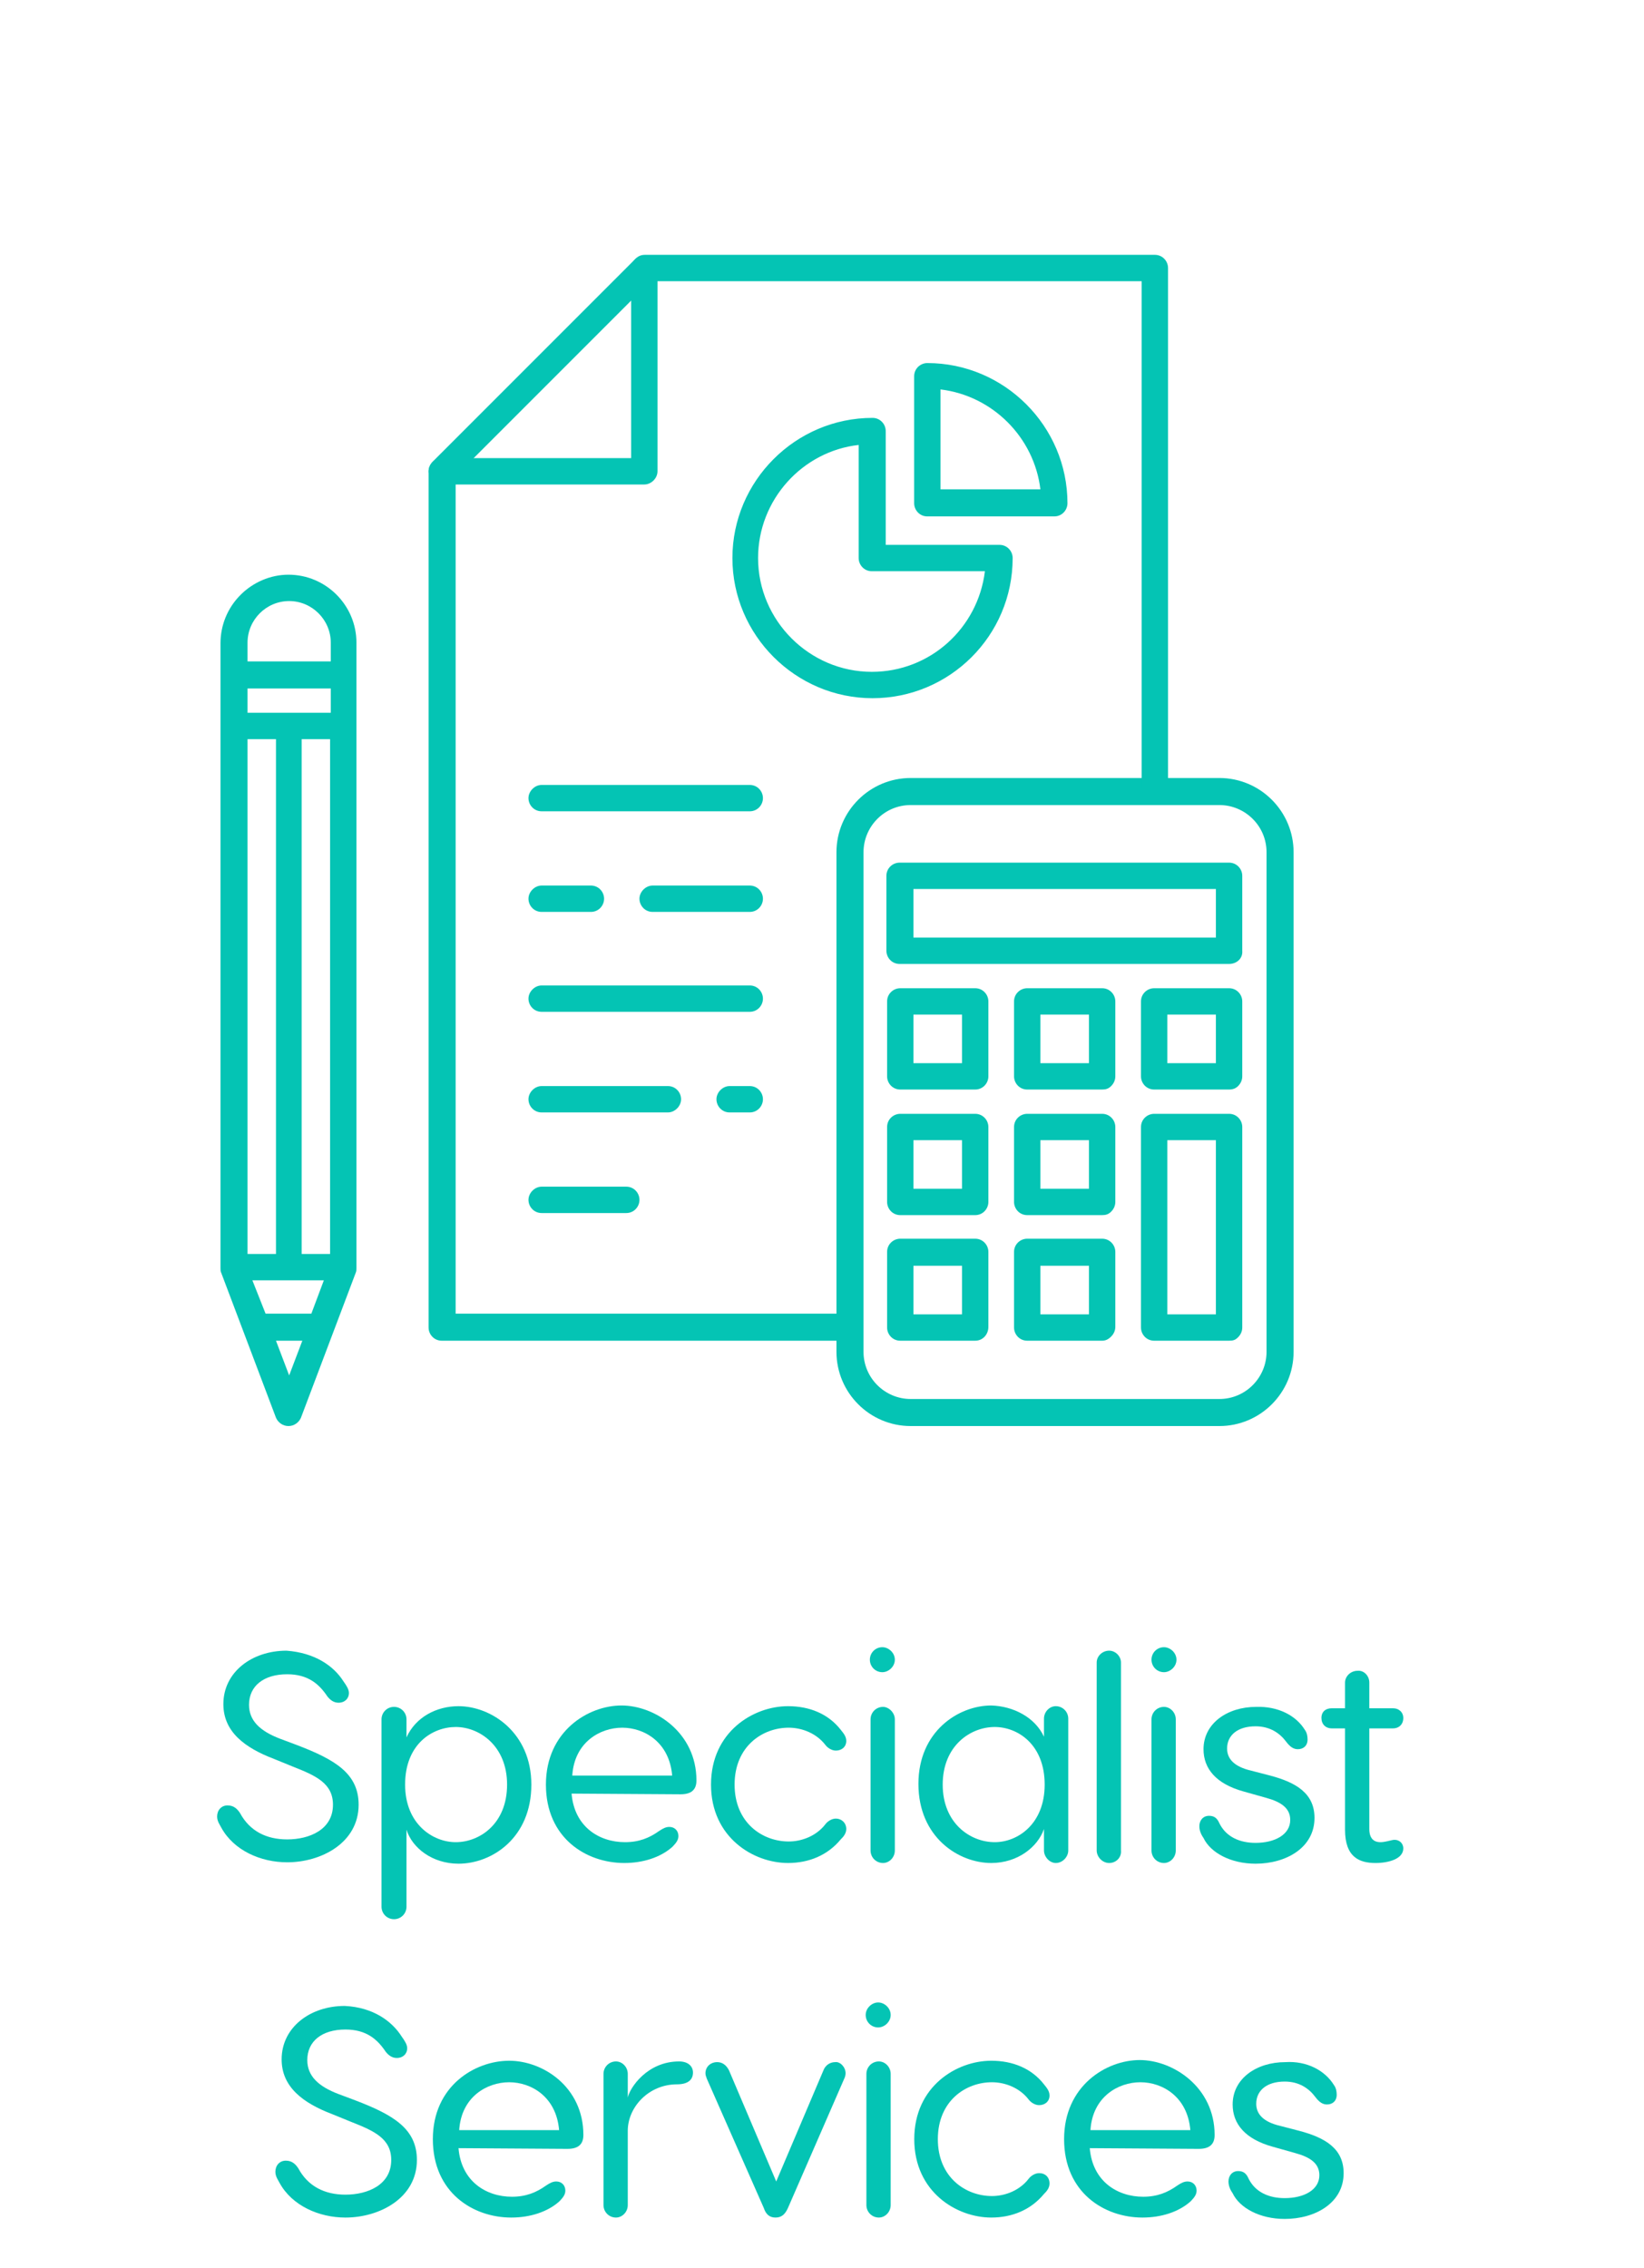 <?xml version="1.0" encoding="UTF-8"?> <svg xmlns="http://www.w3.org/2000/svg" xmlns:xlink="http://www.w3.org/1999/xlink" version="1.1" id="Layer_1" x="0px" y="0px" width="237px" height="326.9px" viewBox="0 0 237 326.9" style="enable-background:new 0 0 237 326.9;" xml:space="preserve"> <style type="text/css"> .st0{fill:#04C4B4;} </style> <g id="Group_876" transform="translate(-1385.415 -2380.573)"> <g id="Group_875"> <g id="Rectangle_386"> <path class="st0" d="M1561.2,2586.1h-44.5c-5.9,0-10.7-4.8-10.7-10.7v-72c0-5.9,4.8-10.7,10.7-10.7h44.5 c5.9,0,10.7,4.8,10.7,10.7v72C1571.9,2581.3,1567.1,2586.1,1561.2,2586.1z M1516.7,2496.6c-3.8,0-6.8,3.1-6.8,6.8v72 c0,3.8,3.1,6.8,6.8,6.8h44.5c3.8,0,6.8-3.1,6.8-6.8v-72c0-3.8-3.1-6.8-6.8-6.8H1516.7z"></path> </g> <g id="Path_1425"> <path class="st0" d="M1427,2586.1c-0.8,0-1.5-0.5-1.8-1.2l-7.9-20.9c-0.1-0.2-0.1-0.4-0.1-0.7v-77.9v-0.1v-0.1v-11.9 c0-2.6,1-5.1,2.9-7c1.8-1.8,4.3-2.9,6.9-2.9l0,0c5.4,0,9.8,4.4,9.8,9.8v90.1c0,0.2,0,0.5-0.1,0.7l-7.9,20.9 C1428.5,2585.6,1427.8,2586.1,1427,2586.1z M1425.2,2573.8l1.9,5l1.9-5H1425.2z M1423.7,2569.9h6.5h0.1l1.8-4.8h-10.3 L1423.7,2569.9z M1428.9,2561.3h4.1v-74.2h-4.1V2561.3z M1421.1,2561.3h4.1v-74.2h-4.1V2561.3z M1421.1,2483.3h12v-3.5h-12 V2483.3z M1421.1,2475.9h12v-2.7c0-3.3-2.7-6-6-6l0,0c-3.3,0-6,2.7-6,6V2475.9z M1562.6,2573.8h-10.8c-1.1,0-1.9-0.9-1.9-1.9 V2543c0-1.1,0.9-1.9,1.9-1.9h10.8c1.1,0,1.9,0.9,1.9,1.9v28.9c0,0.5-0.2,1-0.6,1.4S1563.2,2573.8,1562.6,2573.8z M1553.7,2570h7 v-25.1h-7V2570z M1544.3,2573.8h-10.8c-1.1,0-1.9-0.9-1.9-1.9V2561c0-1.1,0.9-1.9,1.9-1.9h10.8c1.1,0,1.9,0.9,1.9,1.9v10.8 c0,0.5-0.2,1-0.6,1.4S1544.8,2573.8,1544.3,2573.8z M1535.4,2570h7v-7h-7V2570z M1526,2573.8h-10.8c-1.1,0-1.9-0.9-1.9-1.9V2561 c0-1.1,0.9-1.9,1.9-1.9h10.8c1.1,0,1.9,0.9,1.9,1.9v10.8C1527.9,2572.9,1527.1,2573.8,1526,2573.8z M1517.1,2570h7v-7h-7V2570z M1544.3,2555.7h-10.8c-1.1,0-1.9-0.9-1.9-1.9V2543c0-1.1,0.9-1.9,1.9-1.9h10.8c1.1,0,1.9,0.9,1.9,1.9v10.8c0,0.5-0.2,1-0.6,1.4 S1544.8,2555.7,1544.3,2555.7z M1535.4,2551.9h7v-7h-7V2551.9z M1526,2555.7h-10.8c-1.1,0-1.9-0.9-1.9-1.9V2543 c0-1.1,0.9-1.9,1.9-1.9h10.8c1.1,0,1.9,0.9,1.9,1.9v10.8C1527.9,2554.8,1527.1,2555.7,1526,2555.7z M1517.1,2551.9h7v-7h-7 V2551.9z M1475.7,2555.4h-12.2c-1.1,0-1.9-0.9-1.9-1.9s0.9-1.9,1.9-1.9h12.2c1.1,0,1.9,0.9,1.9,1.9S1476.8,2555.4,1475.7,2555.4z M1493.5,2540.9h-2.9c-1.1,0-1.9-0.9-1.9-1.9s0.9-1.9,1.9-1.9h2.9c1.1,0,1.9,0.9,1.9,1.9S1494.6,2540.9,1493.5,2540.9z M1481.7,2540.9h-18.2c-1.1,0-1.9-0.9-1.9-1.9s0.9-1.9,1.9-1.9h18.2c1.1,0,1.9,0.9,1.9,1.9S1482.7,2540.9,1481.7,2540.9z M1562.6,2537.6h-10.8c-1.1,0-1.9-0.9-1.9-1.9v-10.8c0-1.1,0.9-1.9,1.9-1.9h10.8c1.1,0,1.9,0.9,1.9,1.9v10.8c0,0.5-0.2,1-0.6,1.4 C1563.6,2537.4,1563.2,2537.6,1562.6,2537.6z M1553.7,2533.8h7v-7h-7V2533.8z M1544.3,2537.6h-10.8c-1.1,0-1.9-0.9-1.9-1.9v-10.8 c0-1.1,0.9-1.9,1.9-1.9h10.8c1.1,0,1.9,0.9,1.9,1.9v10.8c0,0.5-0.2,1-0.6,1.4S1544.8,2537.6,1544.3,2537.6z M1535.4,2533.8h7v-7 h-7V2533.8z M1526,2537.6h-10.8c-1.1,0-1.9-0.9-1.9-1.9v-10.8c0-1.1,0.9-1.9,1.9-1.9h10.8c1.1,0,1.9,0.9,1.9,1.9v10.8 C1527.9,2536.7,1527.1,2537.6,1526,2537.6z M1517.1,2533.8h7v-7h-7V2533.8z M1493.5,2526.4h-30c-1.1,0-1.9-0.9-1.9-1.9 s0.9-1.9,1.9-1.9h30c1.1,0,1.9,0.9,1.9,1.9S1494.6,2526.4,1493.5,2526.4z M1562.6,2519.5h-47.5c-1.1,0-1.9-0.9-1.9-1.9v-10.8 c0-1.1,0.9-1.9,1.9-1.9h47.5c1.1,0,1.9,0.9,1.9,1.9v10.8C1564.6,2518.7,1563.7,2519.5,1562.6,2519.5z M1517.1,2515.7h43.6v-7 h-43.6V2515.7z M1493.5,2512h-14c-1.1,0-1.9-0.9-1.9-1.9s0.9-1.9,1.9-1.9h14c1.1,0,1.9,0.9,1.9,1.9S1494.6,2512,1493.5,2512z M1470.6,2512h-7.1c-1.1,0-1.9-0.9-1.9-1.9s0.9-1.9,1.9-1.9h7.1c1.1,0,1.9,0.9,1.9,1.9S1471.7,2512,1470.6,2512z M1493.5,2497.5 h-30c-1.1,0-1.9-0.9-1.9-1.9s0.9-1.9,1.9-1.9h30c1.1,0,1.9,0.9,1.9,1.9S1494.6,2497.5,1493.5,2497.5z M1511.2,2481.2 c-11.1,0-20.2-9.1-20.2-20.2c0-11.1,9.1-20.2,20.2-20.2c1.1,0,1.9,0.9,1.9,1.9v16.4h16.4c1.1,0,1.9,0.9,1.9,1.9 C1531.4,2472.2,1522.3,2481.2,1511.2,2481.2z M1509.2,2444.7c-8.1,0.9-14.5,7.9-14.5,16.3c0,9,7.4,16.4,16.4,16.4 c8.4,0,15.3-6.3,16.3-14.5h-16.3c-1.1,0-1.9-0.9-1.9-1.9V2444.7z M1537.4,2455h-18.3c-1.1,0-1.9-0.9-1.9-1.9v-18.3 c0-1.1,0.9-1.9,1.9-1.9c11.1,0,20.2,9.1,20.2,20.2C1539.3,2454.1,1538.5,2455,1537.4,2455z M1521,2451.1h14.4 c-0.9-7.5-6.9-13.5-14.4-14.4V2451.1z M1478.3,2450.4h-29.2c-1.1,0-1.9-0.9-1.9-1.9s0.9-1.9,1.9-1.9h27.3v-27.3 c0-1.1,0.9-1.9,1.9-1.9s1.9,0.9,1.9,1.9v29.2C1480.2,2449.5,1479.3,2450.4,1478.3,2450.4z"></path> </g> </g> <g id="Path_1426"> <path class="st0" d="M1507.6,2573.8h-58.5c-1.1,0-1.9-0.9-1.9-1.9v-123.4c0-0.5,0.2-1,0.6-1.4l29.2-29.2c0.4-0.4,0.8-0.6,1.4-0.6 h73.5c1.1,0,1.9,0.9,1.9,1.9v75c0,1.1-0.9,1.9-1.9,1.9s-1.9-0.9-1.9-1.9v-73.1h-70.8l-28.1,28.1v120.7h56.6c1.1,0,1.9,0.9,1.9,1.9 S1508.6,2573.8,1507.6,2573.8z"></path> </g> </g> <g> <path class="st0" d="M49.5,242.3c0.5,0.7,0.8,1.2,0.8,1.7c0,0.8-0.6,1.4-1.5,1.4c-0.7,0-1.2-0.4-1.6-0.9c-1.2-1.8-2.8-3.2-5.8-3.2 c-3.4,0-5.5,1.7-5.5,4.4c0,2.3,1.6,3.8,4.5,4.9l2.4,0.9c5.5,2.1,8.9,4.1,8.9,8.6c0,5.5-5.4,8.3-10.3,8.3c-3.8,0-7.7-1.7-9.5-5 c-0.2-0.4-0.6-0.9-0.6-1.6c0-0.9,0.6-1.6,1.5-1.6c0.9,0,1.4,0.5,1.8,1.1c1.4,2.6,3.8,3.8,6.8,3.8c3.2,0,6.6-1.4,6.6-5 c0-3.1-2.5-4.2-5.8-5.5l-2.7-1.1c-4.2-1.6-7.3-3.9-7.3-7.9c0-4.6,4.1-7.7,9.1-7.7C45.4,238.2,48.1,240.1,49.5,242.3z"></path> <path class="st0" d="M56.8,276.6c-1,0-1.8-0.8-1.8-1.8v-27c0-1,0.8-1.8,1.8-1.8s1.8,0.8,1.8,1.8v2.6c1.3-2.9,4.3-4.5,7.5-4.5 c4.7,0,10.5,3.8,10.5,11.3c0,7.7-5.7,11.4-10.5,11.4c-3.8,0-6.7-2.3-7.5-4.9v11.1C58.6,275.8,57.8,276.6,56.8,276.6z M65.7,265.5 c3.4,0,7.4-2.6,7.4-8.3c0-5.6-4-8.3-7.4-8.3c-3.3,0-7.3,2.4-7.3,8.3C58.4,262.9,62.4,265.5,65.7,265.5z"></path> <path class="st0" d="M100.4,256.6c0,1.4-0.8,2-2.3,2l-15.7-0.1c0.4,4.8,4,7,7.7,7c2,0,3.5-0.6,4.9-1.6c0.6-0.4,1-0.6,1.5-0.6 c0.8,0,1.3,0.6,1.3,1.3c0,0.5-0.2,0.9-0.9,1.6c-1.7,1.5-4.2,2.3-6.9,2.3c-5.5,0-11.3-3.6-11.3-11.3s6.1-11.4,10.9-11.4 S100.4,249.7,100.4,256.6z M96.9,255.9c-0.4-4.8-4-6.9-7.2-6.9s-6.9,2.1-7.2,6.9H96.9z"></path> <path class="st0" d="M122,263.6c0,0.7-0.5,1.2-0.8,1.5c-1.9,2.3-4.6,3.4-7.6,3.4c-5,0-11.1-3.7-11.1-11.3c0-7.6,6.1-11.3,11.1-11.3 c3.1,0,5.8,1.1,7.6,3.4c0.3,0.4,0.8,0.9,0.8,1.6c0,0.9-0.7,1.4-1.5,1.4c-0.6,0-1.2-0.4-1.5-0.8c-1.3-1.7-3.4-2.5-5.3-2.5 c-3.8,0-7.8,2.7-7.8,8.2c0,5.5,4,8.2,7.8,8.2c1.9,0,4-0.8,5.3-2.5c0.3-0.4,0.9-0.8,1.5-0.8C121.3,262.1,122,262.7,122,263.6z"></path> <path class="st0" d="M127.2,237.4c0.9,0,1.8,0.8,1.8,1.8s-0.9,1.8-1.8,1.8c-1,0-1.8-0.8-1.8-1.8S126.2,237.4,127.2,237.4z M129,247.8v18.9c0,1-0.8,1.8-1.7,1.8c-1,0-1.8-0.8-1.8-1.8v-18.9c0-1,0.8-1.8,1.8-1.8C128.1,246,129,246.8,129,247.8z"></path> <path class="st0" d="M150.5,250.3v-2.6c0-1,0.8-1.8,1.7-1.8c1,0,1.8,0.8,1.8,1.8v19c0,0.9-0.8,1.8-1.8,1.8c-0.9,0-1.7-0.9-1.7-1.8 v-3.1c-0.9,2.6-3.8,4.9-7.6,4.9c-4.7,0-10.5-3.7-10.5-11.4c0-7.6,5.8-11.3,10.5-11.3C146.1,245.9,149.2,247.5,150.5,250.3z M143.4,265.5c3.3,0,7.2-2.6,7.2-8.3c0-5.8-3.9-8.3-7.2-8.3c-3.5,0-7.5,2.7-7.5,8.3C135.9,262.8,139.9,265.5,143.4,265.5z"></path> <path class="st0" d="M159.9,268.5c-1,0-1.8-0.9-1.8-1.8v-27.1c0-0.9,0.8-1.7,1.8-1.7c0.9,0,1.7,0.8,1.7,1.7v27.1 C161.7,267.7,160.9,268.5,159.9,268.5z"></path> <path class="st0" d="M167.8,237.4c0.9,0,1.8,0.8,1.8,1.8s-0.9,1.8-1.8,1.8c-1,0-1.8-0.8-1.8-1.8S166.8,237.4,167.8,237.4z M169.5,247.8v18.9c0,1-0.8,1.8-1.7,1.8c-1,0-1.8-0.8-1.8-1.8v-18.9c0-1,0.8-1.8,1.8-1.8C168.7,246,169.5,246.8,169.5,247.8z"></path> <path class="st0" d="M188.1,249.3c0.3,0.4,0.4,0.9,0.4,1.4c0,0.9-0.6,1.4-1.4,1.4c-0.6,0-1.1-0.3-1.7-1.1c-0.9-1.2-2.3-2.2-4.4-2.2 c-2.6,0-4.1,1.3-4.1,3.2c0,1.4,0.9,2.6,3.5,3.2l2.7,0.7c3.8,1,6.4,2.6,6.4,6.1c0,4.3-4.1,6.6-8.5,6.6c-3.6,0-6.5-1.6-7.5-3.7 c-0.2-0.3-0.6-0.9-0.6-1.7c0-0.8,0.5-1.5,1.4-1.5c0.8,0,1.2,0.4,1.5,1.1c1,2,3,2.8,5.2,2.8c2.8,0,5-1.2,5-3.3 c0-1.7-1.3-2.6-3.5-3.2l-3.2-0.9c-4-1.1-5.8-3.3-5.8-6.1c0-3.7,3.4-6.1,7.6-6.1C184.2,245.9,186.8,247.2,188.1,249.3z"></path> <path class="st0" d="M197.4,242.5v3.7h3.4c0.9,0,1.5,0.6,1.5,1.4c0,0.9-0.6,1.5-1.5,1.5h-3.4v14.5c0,1.3,0.6,1.9,1.6,1.9 c0.6,0,1.2-0.2,1.7-0.3c0.9-0.2,1.6,0.4,1.6,1.2c0,1.5-2.1,2.1-4,2.1c-2.3,0-4.4-0.8-4.4-4.8v-14.6H192c-0.9,0-1.5-0.6-1.5-1.5 s0.6-1.4,1.5-1.4h1.9v-3.7c0-0.9,0.8-1.7,1.8-1.7C196.6,240.7,197.4,241.5,197.4,242.5z"></path> <path class="st0" d="M57.9,293.5c0.5,0.7,0.8,1.2,0.8,1.7c0,0.8-0.6,1.4-1.5,1.4c-0.7,0-1.2-0.4-1.6-0.9c-1.2-1.8-2.8-3.2-5.8-3.2 c-3.4,0-5.5,1.7-5.5,4.4c0,2.3,1.6,3.8,4.5,4.9l2.4,0.9c5.5,2.1,8.9,4.1,8.9,8.6c0,5.5-5.4,8.3-10.3,8.3c-3.8,0-7.7-1.7-9.5-5 c-0.2-0.4-0.6-0.9-0.6-1.6c0-0.9,0.6-1.6,1.5-1.6s1.4,0.5,1.8,1.1c1.4,2.6,3.8,3.8,6.8,3.8c3.2,0,6.6-1.4,6.6-5 c0-3.1-2.5-4.2-5.8-5.5l-2.7-1.1c-4.2-1.6-7.3-3.9-7.3-7.9c0-4.6,4.1-7.7,9.1-7.7C53.8,289.3,56.5,291.3,57.9,293.5z"></path> <path class="st0" d="M84.1,307.7c0,1.4-0.8,2-2.3,2l-15.7-0.1c0.4,4.8,4,7,7.7,7c2,0,3.5-0.6,4.9-1.6c0.6-0.4,1-0.6,1.5-0.6 c0.8,0,1.3,0.6,1.3,1.3c0,0.5-0.2,0.9-0.9,1.6c-1.7,1.5-4.2,2.3-6.9,2.3c-5.5,0-11.3-3.6-11.3-11.3s6.1-11.3,11-11.3 S84.1,300.8,84.1,307.7z M80.6,307c-0.4-4.8-4-6.9-7.2-6.9s-6.9,2.1-7.2,6.9H80.6z"></path> <path class="st0" d="M90.5,298.9v3.4c0.3-1.4,2.8-5.2,7.4-5.2c1.3,0,2,0.7,2,1.6c0,1.1-0.8,1.7-2.3,1.7c-4.1,0-7.1,3.3-7.1,6.7 v10.7c0,1-0.8,1.8-1.7,1.8c-1,0-1.8-0.8-1.8-1.8v-18.9c0-1,0.8-1.8,1.8-1.8C89.7,297.1,90.5,297.9,90.5,298.9z"></path> <path class="st0" d="M121.9,298.8c0,0.3-0.1,0.6-0.2,0.8l-8.1,18.6c-0.4,0.9-0.9,1.4-1.8,1.4s-1.4-0.5-1.7-1.4l-8.2-18.6 c-0.1-0.3-0.2-0.5-0.2-0.8c0-0.9,0.7-1.6,1.7-1.6c0.7,0,1.3,0.4,1.7,1.2l6.8,16l6.8-16c0.3-0.8,1-1.2,1.7-1.2 C121.1,297.1,121.9,297.9,121.9,298.8z"></path> <path class="st0" d="M126.6,288.6c0.9,0,1.8,0.8,1.8,1.8s-0.9,1.8-1.8,1.8c-1,0-1.8-0.8-1.8-1.8S125.7,288.6,126.6,288.6z M128.4,298.9v18.9c0,1-0.8,1.8-1.7,1.8c-1,0-1.8-0.8-1.8-1.8v-18.9c0-1,0.8-1.8,1.8-1.8C127.6,297.1,128.4,297.9,128.4,298.9z"></path> <path class="st0" d="M151.3,314.7c0,0.7-0.5,1.2-0.8,1.5c-1.9,2.3-4.6,3.4-7.6,3.4c-5,0-11.1-3.7-11.1-11.3 c0-7.6,6.1-11.3,11.1-11.3c3.1,0,5.8,1.1,7.6,3.4c0.3,0.4,0.8,0.9,0.8,1.6c0,0.9-0.7,1.4-1.5,1.4c-0.6,0-1.2-0.4-1.5-0.8 c-1.3-1.7-3.4-2.5-5.3-2.5c-3.8,0-7.8,2.7-7.8,8.2s4,8.2,7.8,8.2c1.9,0,4-0.8,5.3-2.5c0.3-0.4,0.9-0.8,1.5-0.8 C150.7,313.2,151.3,313.8,151.3,314.7z"></path> <path class="st0" d="M175.1,307.7c0,1.4-0.8,2-2.3,2l-15.7-0.1c0.4,4.8,4,7,7.7,7c2,0,3.5-0.6,4.9-1.6c0.6-0.4,1-0.6,1.5-0.6 c0.8,0,1.3,0.6,1.3,1.3c0,0.5-0.2,0.9-0.9,1.6c-1.7,1.5-4.2,2.3-6.9,2.3c-5.5,0-11.3-3.6-11.3-11.3s6.1-11.4,10.9-11.4 S175.1,300.8,175.1,307.7z M171.6,307c-0.4-4.8-4-6.9-7.2-6.9s-6.9,2.1-7.2,6.9H171.6z"></path> <path class="st0" d="M192.3,300.5c0.3,0.4,0.4,0.9,0.4,1.4c0,0.9-0.6,1.4-1.4,1.4c-0.6,0-1.1-0.3-1.7-1.1c-0.9-1.2-2.3-2.2-4.4-2.2 c-2.6,0-4.1,1.3-4.1,3.2c0,1.4,0.9,2.6,3.5,3.2l2.7,0.7c3.8,1,6.4,2.6,6.4,6.1c0,4.3-4.1,6.6-8.5,6.6c-3.6,0-6.5-1.6-7.5-3.7 c-0.2-0.3-0.6-0.9-0.6-1.7c0-0.8,0.5-1.5,1.4-1.5c0.8,0,1.2,0.4,1.5,1.1c1,2,3,2.8,5.2,2.8c2.8,0,5-1.2,5-3.3 c0-1.7-1.3-2.6-3.5-3.2l-3.2-0.9c-4-1.1-5.8-3.3-5.8-6.1c0-3.7,3.4-6.1,7.6-6.1C188.4,297,191,298.4,192.3,300.5z"></path> </g> </svg> 